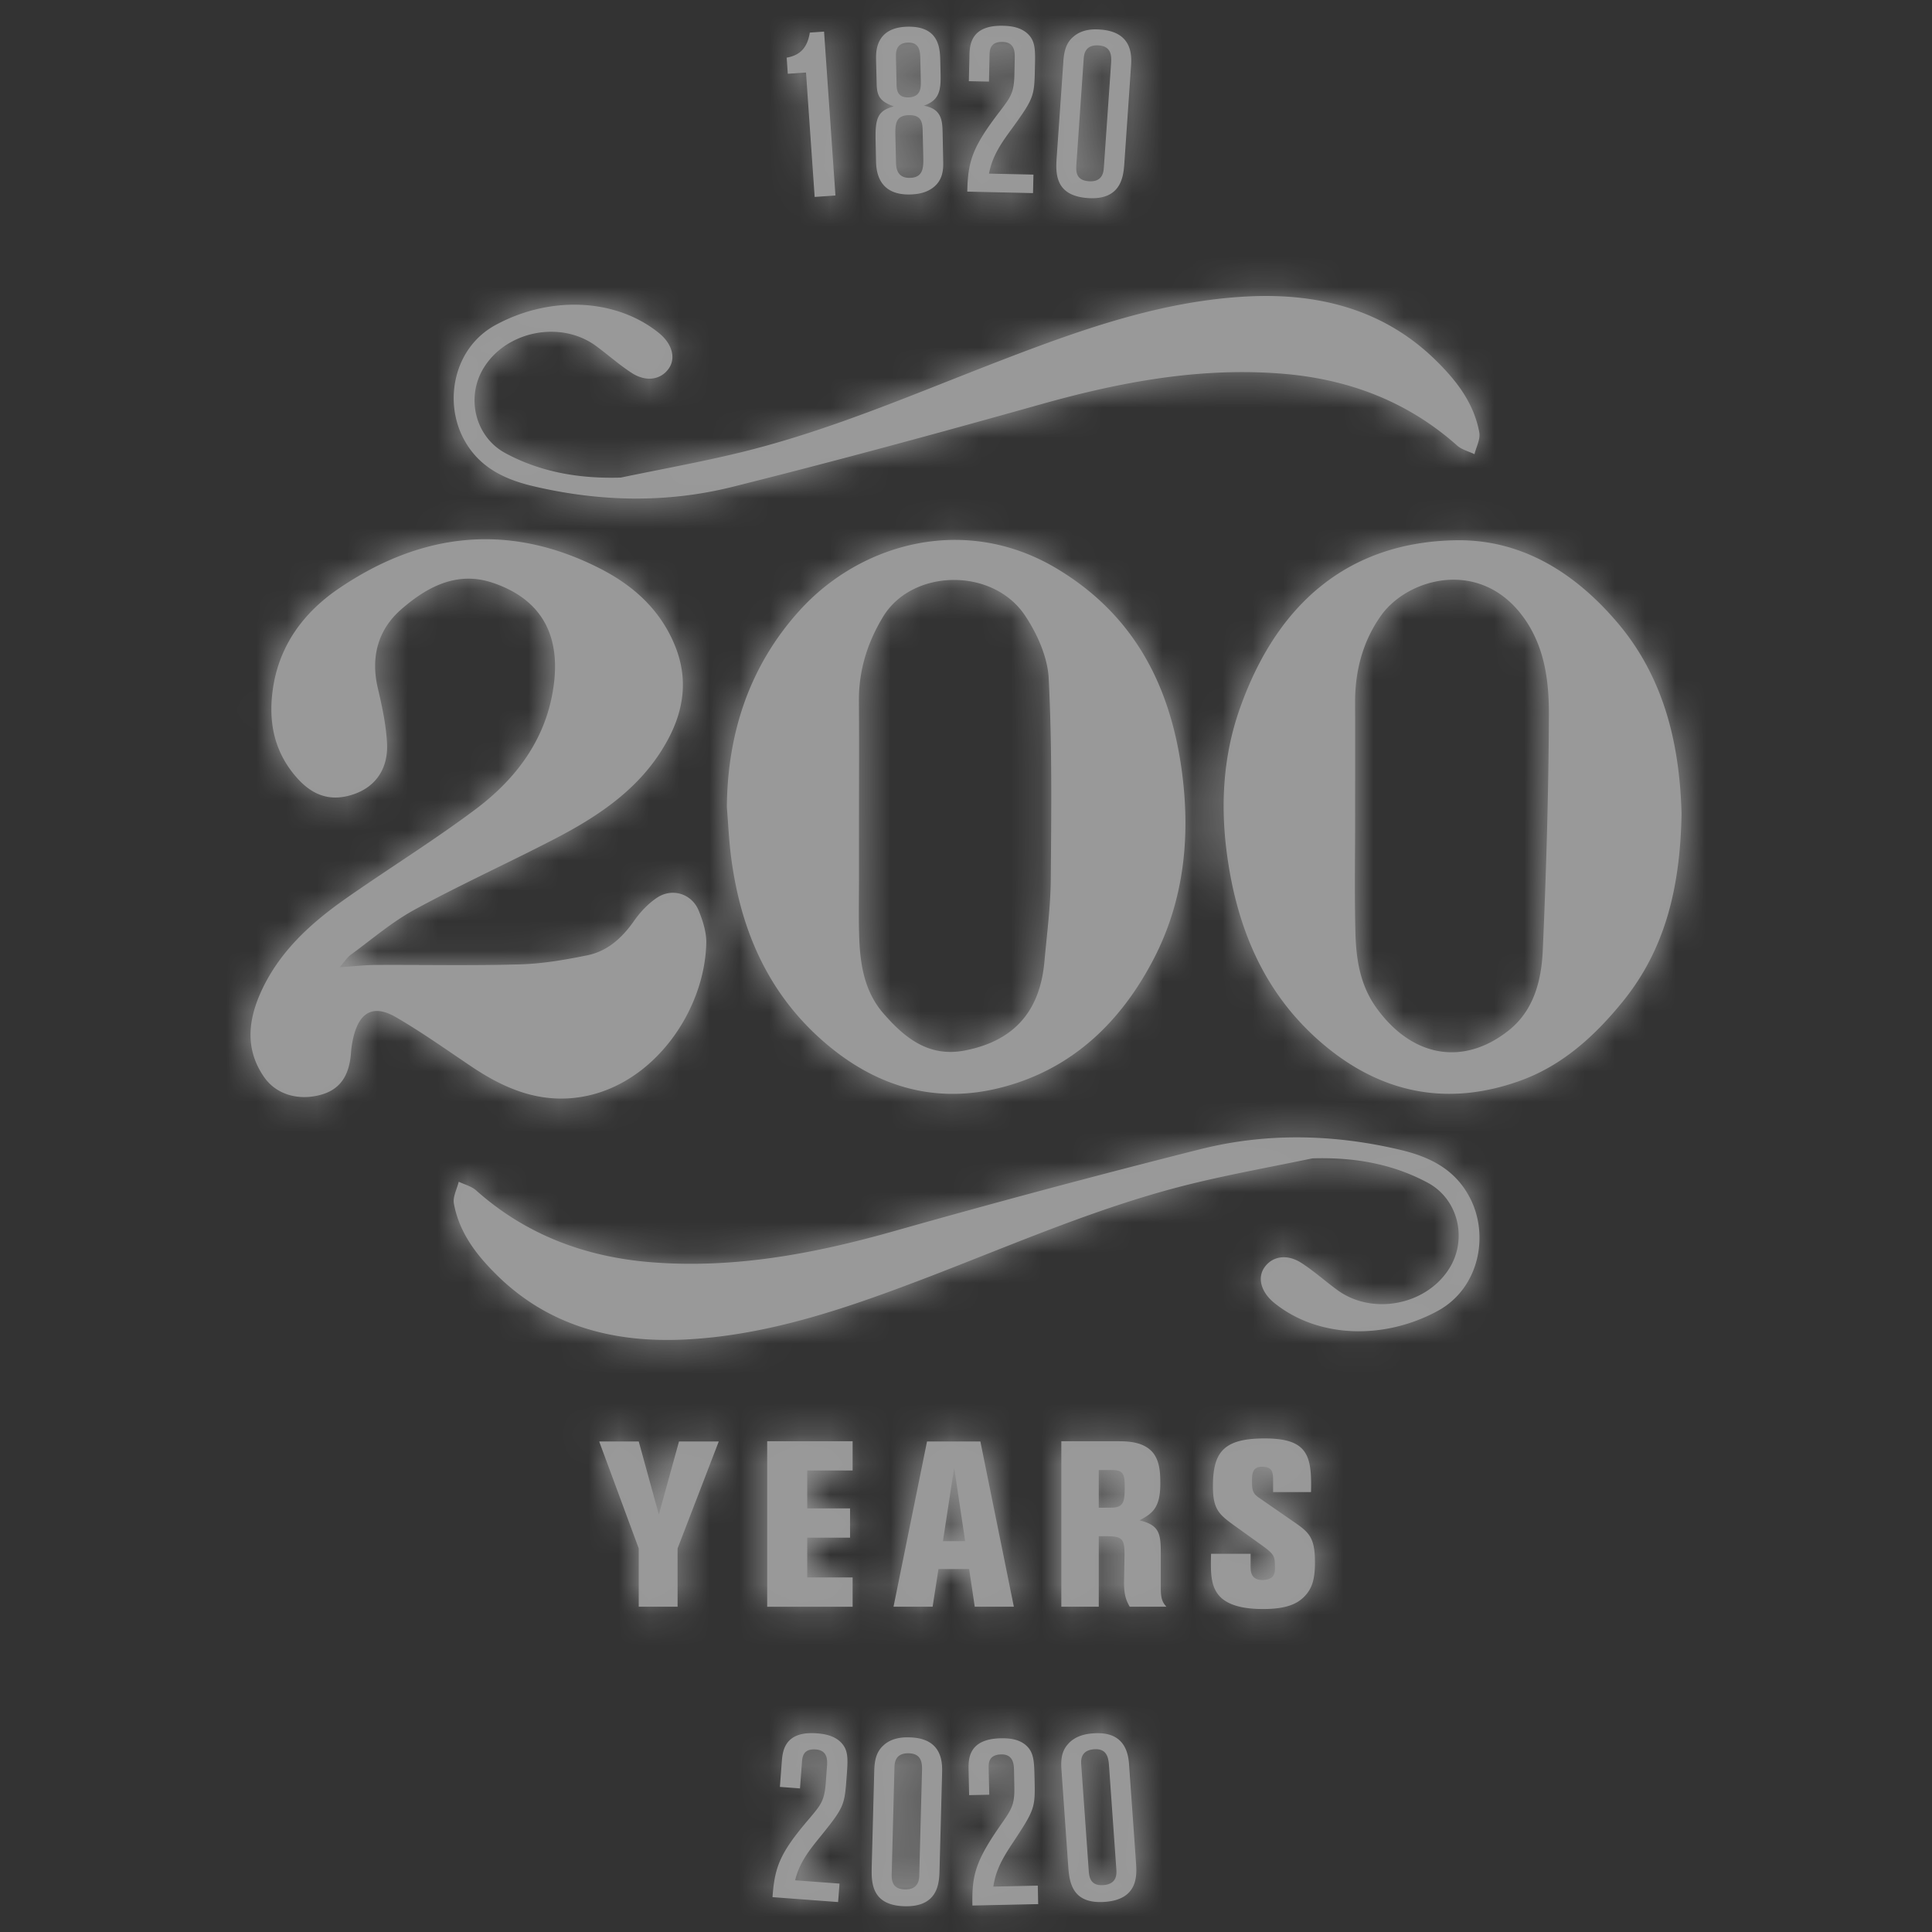 <svg width="64" height="64" viewBox="0 0 64 64" xmlns="http://www.w3.org/2000/svg" xmlns:xlink="http://www.w3.org/1999/xlink">
    <rect x="0" y="0" width="64" height="64" fill="#333333" stroke="none"/>
    <defs>
        <path d="M47.3 39.182c1.01.543 1.317 1.864.711 2.835-.759 1.217-2.543 1.566-3.706.72-.407-.296-.782-.637-1.204-.906-.475-.302-.957-.215-1.215.155-.243.348-.11.824.333 1.18 1.444 1.164 3.628 1.226 5.407.26 1.387-.754 1.726-2.54 1.041-3.796-.502-.926-1.342-1.32-2.303-1.545-2.193-.517-4.407-.564-6.585-.02a360.1 360.1 0 0 0-10.211 2.732c-2.62.737-5.261 1.235-7.99 1.017-2.18-.173-4.15-.906-5.808-2.382-.154-.137-.38-.192-.574-.285-.058.242-.2.498-.16.722.178.98.77 1.734 1.465 2.41 1.732 1.685 3.899 2.21 6.21 2.093 2.814-.142 5.464-1.08 8.062-2.076 2.882-1.107 5.71-2.352 8.72-3.087 1.318-.321 2.655-.56 3.982-.837 1.361-.042 2.642.173 3.826.81zM16.74 15.01c-1.009-.543-1.316-1.863-.71-2.835.758-1.217 2.543-1.567 3.706-.72.405.296.782.637 1.203.906.475.302.957.215 1.215-.154.243-.349.11-.824-.332-1.18-1.446-1.164-3.63-1.227-5.407-.26-1.388.754-1.727 2.538-1.043 3.796.504.924 1.342 1.319 2.304 1.545 2.194.516 4.408.563 6.586.02 3.417-.854 6.819-1.78 10.21-2.733 2.619-.737 5.261-1.235 7.99-1.017 2.181.173 4.15.906 5.808 2.382.154.137.382.192.575.285.057-.242.2-.498.158-.721-.178-.981-.77-1.735-1.463-2.41-1.733-1.686-3.9-2.21-6.211-2.093-2.813.14-5.464 1.079-8.061 2.076-2.883 1.106-5.712 2.351-8.721 3.086-1.318.321-2.654.561-3.983.838-1.36.04-2.64-.173-3.824-.81zm28.149 8.274c-.005-1.054.254-2.043.861-2.894.88-1.234 3.243-1.897 4.677.004.738.981.888 2.146.882 3.299-.011 2.596-.089 5.193-.202 7.788-.045.996-.294 1.992-1.132 2.655-1.517 1.202-3.224.875-4.394-.77-.544-.766-.663-1.641-.683-2.533-.03-1.274-.008-2.55-.008-3.825-.001-1.241.004-2.483-.001-3.724zm8.67-2.683c-1.403-1.64-3.17-2.748-5.356-2.704-3.557.07-5.898 2.115-7.118 5.535-.561 1.567-.664 3.203-.44 4.862.335 2.497 1.263 4.693 3.234 6.337 1.918 1.6 4.092 2.022 6.459 1.177 1.417-.506 2.498-1.494 3.426-2.64 1.418-1.75 1.895-3.813 1.94-6.206-.06-2.208-.532-4.477-2.145-6.361zm-25.106 2.638c-.011-1.02.278-1.95.802-2.812.967-1.588 3.63-1.641 4.702-.034.404.606.747 1.372.783 2.083.113 2.22.087 4.448.068 6.672-.009.902-.128 1.802-.21 2.702-.148 1.668-1.024 2.64-2.647 2.951-1.187.227-1.983-.421-2.687-1.23-.654-.754-.781-1.688-.805-2.639-.017-.653-.003-1.307-.003-1.96V27.01c0-1.258.008-2.514-.003-3.771zm-4.235 5.152c.318 2.443 1.245 4.579 3.171 6.204 1.869 1.577 3.99 2.05 6.306 1.275 2.096-.7 3.55-2.217 4.537-4.133 1.021-1.983 1.213-4.141.899-6.326-.402-2.785-1.613-5.073-4.124-6.576-3.02-1.81-6.485-.86-8.521 1.39-1.651 1.825-2.389 4.05-2.408 6.516.045.55.07 1.103.14 1.65zm-12.967 3.65c.467-.03.824-.073 1.182-.075 1.595-.008 3.192.026 4.786-.02.748-.02 1.5-.15 2.236-.3.667-.136 1.151-.574 1.544-1.134.207-.296.47-.578.768-.775.509-.337 1.154-.128 1.381.435.136.337.256.713.248 1.069-.053 2.26-1.752 4.685-4.108 5.09-1.367.236-2.54-.244-3.644-.983-.835-.559-1.656-1.146-2.524-1.65-.74-.43-1.203-.184-1.409.645a3.201 3.201 0 0 0-.085.545c-.057.753-.367 1.195-.972 1.37-.744.216-1.495.01-1.902-.575-.608-.87-.55-1.797-.149-2.729.6-1.393 1.678-2.368 2.887-3.213 1.416-.99 2.888-1.902 4.27-2.938 1.245-.935 2.199-2.144 2.517-3.714.364-1.79-.155-3.173-1.945-3.78-1.193-.407-2.193.135-3.045.88-.77.674-1.013 1.584-.77 2.613.141.6.273 1.212.304 1.823.041.848-.386 1.436-1.094 1.681-.767.266-1.392.062-1.96-.62-.695-.83-.875-1.79-.732-2.832.2-1.462 1.021-2.566 2.19-3.36 2.744-1.864 5.652-2.196 8.664-.654 1.115.57 2.012 1.387 2.488 2.594.41 1.042.283 2.043-.222 3.009-.833 1.594-2.246 2.551-3.784 3.349-1.534.795-3.11 1.51-4.627 2.336-.76.413-1.43.992-2.132 1.506-.114.083-.192.213-.36.407zm25.487 26.453c-.018-.232-.05-.579-.49-.548-.464.032-.44.38-.43.52l.245 3.471c.015.216.038.541.487.51.464-.034.44-.381.43-.528l-.242-3.425zm-1.576.134c-.023-.324.003-.613.212-.846.273-.322.698-.352.853-.363 1.098-.078 1.156.757 1.178 1.082l.226 3.193c.029.41.086 1.23-1.035 1.308-1.12.08-1.176-.701-1.213-1.227l-.221-3.147zm-3.076.009c-.007-.342-.023-1.03 1.063-1.054.232-.005.574.01.826.222.276.234.283.537.296 1.11.02.939.021 1-.64 2.007-.345.519-.638.96-.725 1.574l1.472-.032.013.612-2.178.047c-.021-1 .092-1.467.965-2.711.331-.48.436-.63.423-1.219l-.01-.542c-.005-.186-.013-.543-.423-.534-.427.01-.42.296-.417.467l.02.868-.668.014-.017-.829zm-1.543.035c.006-.233.007-.581-.435-.592-.465-.013-.474.335-.478.475l-.09 3.479c-.007.217-.016.543.435.554.464.012.473-.336.477-.484l.09-3.432zm-1.582-.018c.01-.326.063-.612.292-.823.303-.294.73-.283.885-.278 1.1.029 1.078.865 1.07 1.19l-.085 3.2c-.01.411-.031 1.232-1.155 1.203-1.124-.029-1.103-.812-1.09-1.339l.083-3.153zm-3.063-.289c.026-.34.078-1.028 1.161-.946.232.017.57.067.8.302.253.26.23.561.187 1.134-.07.935-.075.997-.831 1.935-.393.483-.728.893-.875 1.497l1.47.11-.047.611-2.173-.163c.075-.998.235-1.453 1.224-2.606.375-.446.495-.585.54-1.172l.04-.542c.014-.185.042-.54-.368-.572-.425-.032-.447.254-.46.424l-.065.866-.666-.05.063-.828zm10.907-56.25c.016-.232.032-.58-.408-.61-.465-.033-.489.315-.499.454l-.24 3.472c-.015.217-.038.541.41.573.464.032.489-.316.499-.463l.238-3.426zm-1.58-.086c.023-.325.09-.608.328-.808.315-.282.741-.252.896-.241 1.098.076 1.04.911 1.016 1.236l-.22 3.194c-.03.409-.087 1.229-1.208 1.151-1.12-.078-1.067-.859-1.03-1.385l.219-3.147zm-3.112-.169c.008-.34.023-1.03 1.108-1.006.233.005.573.036.816.259.266.246.26.548.246 1.121-.02.938-.022 1-.726 1.977-.369.503-.68.93-.795 1.54l1.472.033-.014.613-2.178-.05c.023-.999.157-1.461 1.084-2.665.352-.465.464-.61.477-1.2l.012-.542c.004-.185.013-.541-.398-.551-.426-.01-.433.276-.437.447l-.019.867-.667-.014.02-.829zm-2.414.933c.005.154.011.441.39.433.42-.01.42-.327.414-.552l-.016-.706c-.005-.263-.02-.565-.407-.556-.411.01-.404.327-.4.497l.02.884zm.864 1.508c-.006-.271-.057-.495-.46-.486-.457.01-.45.327-.441.731l.019.82c.003.156.012.536.46.526.459-.01.45-.36.443-.716l-.02-.875zm-1.541-2.323c-.006-.255-.024-1.069 1.038-1.093 1.062-.024 1.078.728 1.088 1.147l.01.425c.012.551-.05.87-.558 1.044.592.103.615.49.625.885l.02.97c.008.302-.031.62-.328.852-.214.167-.476.227-.77.234-1.101.025-1.12-.85-1.127-1.114l-.014-.658c-.018-.76.07-1.002.601-1.146-.445-.161-.557-.329-.566-.74l-.02-.806zm-2.962-.068c.437-.077.685-.32.766-.83l.472-.033.377 5.429-.688.048-.287-4.122-.603.042-.037-.534zm14.88 48.663c-.558-.403-.76-.559-.76-1.342 0-1.123.349-1.581 1.714-1.581 1.434 0 1.565.573 1.535 1.776h-1.256v-.38c0-.28-.023-.458-.365-.458-.333 0-.333.255-.333.48 0 .295.015.404.248.559l1.132.783c.504.349.705.511.705 1.349 0 .597-.116.884-.348 1.124-.225.233-.574.418-1.372.418-.613 0-1.062-.107-1.35-.34-.395-.334-.388-.83-.372-1.489h1.31v.426c0 .133 0 .442.388.442.41 0 .419-.256.419-.387 0-.42-.009-.458-.496-.807l-.799-.573zm-4.542-1.877v1.249c.396 0 .511 0 .574-.016.263-.054.286-.256.286-.674 0-.474-.069-.559-.464-.559h-.396zm-1.24-.953h1.86c.349 0 .845.015 1.155.356.24.28.264.66.264 1.047 0 .814-.271.993-.69 1.218.651.154.706.426.706 1.093v1.163c0 .364.07.473.185.604h-1.216c-.094-.178-.187-.34-.187-.79 0-.132.016-.792.016-.947 0-.604-.117-.604-.853-.597v2.334h-1.24v-5.481zm-3.55.876-.372 2.434h.736l-.364-2.434zm-.9-.869h1.768l1.109 5.474h-1.295l-.186-1.248h-1.016l-.194 1.248h-1.295l1.11-5.474zm-2.464-.007v.969h-1.504v1.256h1.419v.969h-1.419v1.318h1.504v.97h-2.83v-5.482h2.83zm-5.751.007h1.317l-1.364 3.544v1.93h-1.287v-1.93l-1.31-3.544h1.31l.666 2.42.668-2.42z" id="l7zf249ria"/>
    </defs>
    <g fill="none" fill-rule="evenodd" opacity=".5">
        <mask id="6pym0xybsb" fill="#fff">
            <use xlink:href="#l7zf249ria"/>
        </mask>
        <use fill="#FEFEFE" xlink:href="#l7zf249ria"/>
        <g mask="url(#6pym0xybsb)" fill="#FFF">
            <path d="M0 0h64v64H0z"/>
        </g>
    </g>
</svg>
